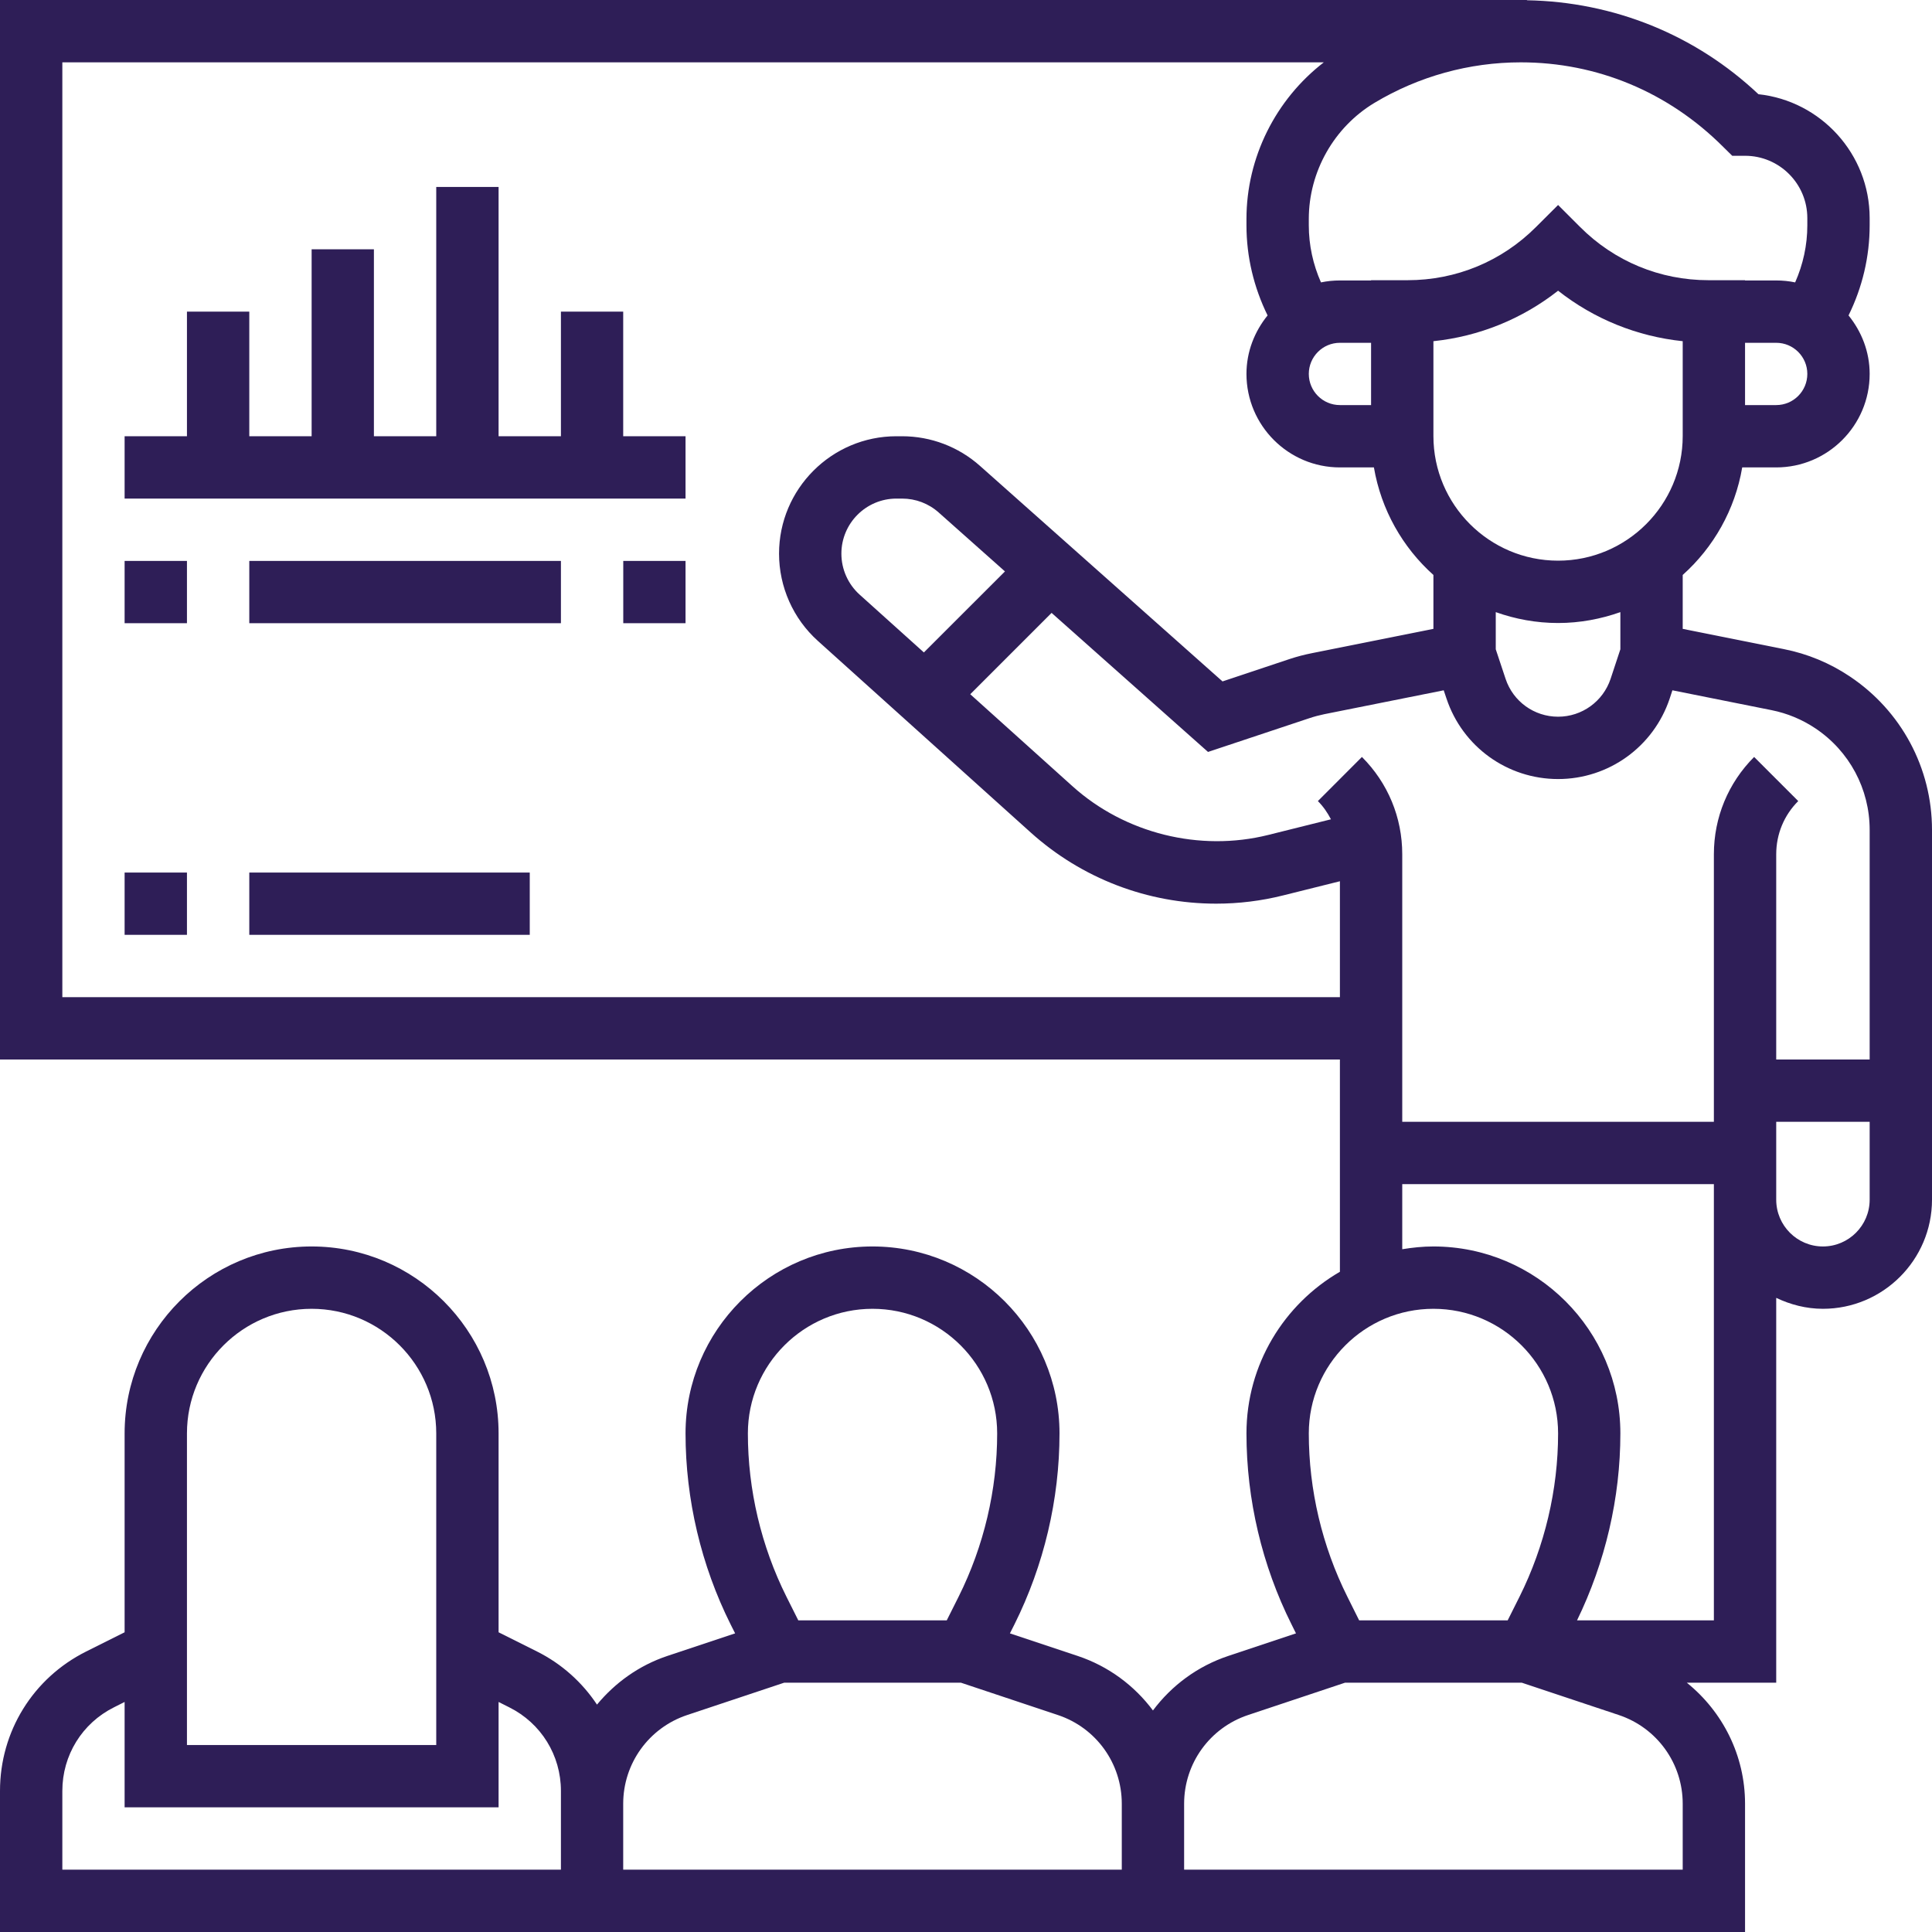 <svg width="30" height="30" viewBox="0 0 30 30" fill="none" xmlns="http://www.w3.org/2000/svg">
<path d="M1.935 13.549H2.903V14.516H1.935V13.549Z" fill="#2E1E57"/>
<path d="M3.871 13.549H8.226V14.516H3.871V13.549Z" fill="#2E1E57"/>
<path d="M28.724 10.504C28.412 10.295 28.067 10.152 27.698 10.079L26.129 9.765V8.928C26.607 8.5 26.941 7.917 27.053 7.258H27.581C28.381 7.258 29.032 6.607 29.032 5.806C29.032 5.461 28.906 5.148 28.704 4.898C28.918 4.464 29.032 3.988 29.032 3.499V3.387C29.032 2.39 28.274 1.567 27.305 1.463C26.326 0.54 25.058 0.028 23.71 0.004V0H0V16.452H20.806V19.748C19.94 20.25 19.355 21.186 19.355 22.258C19.355 23.283 19.597 24.309 20.055 25.224L20.124 25.363L19.074 25.713C18.593 25.873 18.192 26.174 17.903 26.56C17.615 26.174 17.213 25.873 16.733 25.713L15.682 25.363L15.752 25.224C16.209 24.309 16.452 23.283 16.452 22.258C16.452 20.657 15.149 19.355 13.548 19.355C11.947 19.355 10.645 20.657 10.645 22.258C10.645 23.283 10.888 24.309 11.345 25.224L11.415 25.363L10.364 25.713C9.923 25.86 9.552 26.129 9.27 26.469C9.042 26.126 8.727 25.839 8.34 25.645L7.742 25.346V22.258C7.742 20.657 6.44 19.355 4.839 19.355C3.238 19.355 1.935 20.657 1.935 22.258V25.346L1.337 25.645C0.512 26.058 0 26.887 0 27.809V30H8.71H9.677H17.419H18.387H27.097V28.008C27.097 27.26 26.751 26.579 26.193 26.129H27.581V20.153C27.801 20.258 28.046 20.323 28.306 20.323C29.24 20.323 30 19.563 30 18.629V12.886C30 11.927 29.523 11.037 28.724 10.504ZM27.508 11.027C27.752 11.076 27.981 11.171 28.188 11.309C28.717 11.662 29.032 12.251 29.032 12.886V16.452H27.581V15.968V13.265C27.581 12.953 27.702 12.659 27.923 12.439L27.238 11.754C26.835 12.158 26.613 12.694 26.613 13.265V15.968V17.419H21.774V13.265C21.774 12.694 21.552 12.158 21.148 11.754L20.464 12.439C20.548 12.523 20.613 12.619 20.667 12.722L19.693 12.965C18.631 13.23 17.469 12.943 16.654 12.209L15.066 10.78L16.329 9.517L18.758 11.676L20.335 11.151C20.41 11.126 20.486 11.106 20.563 11.09L22.418 10.719L22.461 10.847C22.71 11.595 23.406 12.097 24.194 12.097C24.981 12.097 25.677 11.595 25.927 10.847L25.969 10.719L27.508 11.027ZM13.348 9.233C13.168 9.071 13.065 8.839 13.065 8.597C13.065 8.126 13.448 7.742 13.92 7.742H14.008C14.218 7.742 14.419 7.818 14.576 7.958L15.605 8.873L14.346 10.131L13.348 9.233ZM25.161 10.082L25.009 10.542C24.891 10.893 24.564 11.129 24.194 11.129C23.823 11.129 23.496 10.893 23.379 10.542L23.226 10.082V9.505C23.529 9.613 23.854 9.674 24.194 9.674C24.533 9.674 24.858 9.612 25.161 9.505V10.082ZM26.129 6.771C26.129 7.838 25.261 8.706 24.194 8.706C23.126 8.706 22.258 7.838 22.258 6.771V5.298C22.967 5.224 23.634 4.954 24.194 4.514C24.753 4.954 25.42 5.224 26.129 5.298V6.771ZM27.581 6.29H27.097V5.323H27.581C27.848 5.323 28.064 5.54 28.064 5.806C28.064 6.073 27.848 6.29 27.581 6.29ZM26.898 2.419H27.097C27.631 2.419 28.064 2.853 28.064 3.387V3.499C28.064 3.807 27.998 4.107 27.875 4.385C27.78 4.365 27.682 4.355 27.581 4.355H27.097V4.351H26.53C25.776 4.351 25.068 4.058 24.536 3.525L24.194 3.183L23.851 3.525C23.319 4.058 22.611 4.351 21.857 4.351H21.29V4.355H20.806C20.705 4.355 20.607 4.365 20.512 4.385C20.389 4.107 20.323 3.807 20.323 3.499V3.4C20.323 2.666 20.714 1.975 21.343 1.597C22.03 1.185 22.815 0.968 23.615 0.968C24.795 0.968 25.904 1.427 26.757 2.28L26.898 2.419ZM20.806 6.29C20.539 6.29 20.323 6.073 20.323 5.806C20.323 5.54 20.539 5.323 20.806 5.323H21.29V6.29H20.806ZM0.968 15.484V0.968H20.556C19.809 1.544 19.355 2.445 19.355 3.4V3.499C19.355 3.988 19.47 4.464 19.683 4.898C19.481 5.147 19.355 5.461 19.355 5.806C19.355 6.607 20.006 7.258 20.806 7.258H21.334C21.447 7.917 21.78 8.5 22.258 8.928V9.765L20.373 10.142C20.257 10.165 20.141 10.195 20.029 10.232L18.983 10.581L15.218 7.235C14.885 6.938 14.455 6.774 14.007 6.774H13.919C12.915 6.774 12.097 7.592 12.097 8.597C12.097 9.113 12.316 9.607 12.7 9.952L16.006 12.928C16.798 13.64 17.82 14.032 18.884 14.032C19.236 14.032 19.587 13.989 19.928 13.903L20.806 13.684V15.484H0.968ZM22.258 20.323C23.326 20.323 24.194 21.191 24.194 22.258C24.194 23.133 23.986 24.009 23.596 24.792L23.411 25.161H21.105L20.921 24.792C20.53 24.009 20.323 23.133 20.323 22.258C20.323 21.191 21.191 20.323 22.258 20.323ZM13.548 20.323C14.616 20.323 15.484 21.191 15.484 22.258C15.484 23.133 15.277 24.009 14.886 24.792L14.701 25.161H12.396L12.211 24.792C11.82 24.009 11.613 23.133 11.613 22.258C11.613 21.191 12.481 20.323 13.548 20.323ZM2.903 22.258C2.903 21.191 3.771 20.323 4.839 20.323C5.906 20.323 6.774 21.191 6.774 22.258V27.097H2.903V22.258ZM8.71 29.032H0.968V27.809C0.968 27.256 1.275 26.758 1.77 26.511L1.935 26.428V28.064H7.742V26.428L7.907 26.511C8.402 26.758 8.71 27.256 8.71 27.809V28.008V29.032ZM17.419 29.032H9.677V28.008C9.677 27.382 10.076 26.829 10.67 26.631L12.176 26.129H14.922L16.427 26.631C17.021 26.829 17.419 27.382 17.419 28.008V29.032ZM26.129 29.032H18.387V28.008C18.387 27.382 18.786 26.829 19.38 26.631L20.885 26.129H23.631L25.137 26.631C25.73 26.829 26.129 27.382 26.129 28.008V29.032ZM26.613 25.161H24.488C24.926 24.261 25.161 23.26 25.161 22.258C25.161 20.657 23.859 19.355 22.258 19.355C22.093 19.355 21.932 19.372 21.774 19.398V18.387H26.613V18.629V25.161ZM28.306 19.355C27.906 19.355 27.581 19.029 27.581 18.629V17.419H29.032V18.629C29.032 19.029 28.707 19.355 28.306 19.355Z" fill="#2E1E57"/>
<path d="M9.677 4.839H8.71V6.774H7.742V2.903H6.774V6.774H5.806V3.871H4.839V6.774H3.871V4.839H2.903V6.774H1.935V7.742H10.645V6.774H9.677V4.839Z" fill="#2E1E57"/>
<path d="M1.935 8.71H2.903V9.677H1.935V8.71Z" fill="#2E1E57"/>
<path d="M3.871 8.71H8.71V9.677H3.871V8.71Z" fill="#2E1E57"/>
<path d="M9.678 8.71H10.645V9.677H9.678V8.71Z" fill="#2E1E57"/>
</svg>
